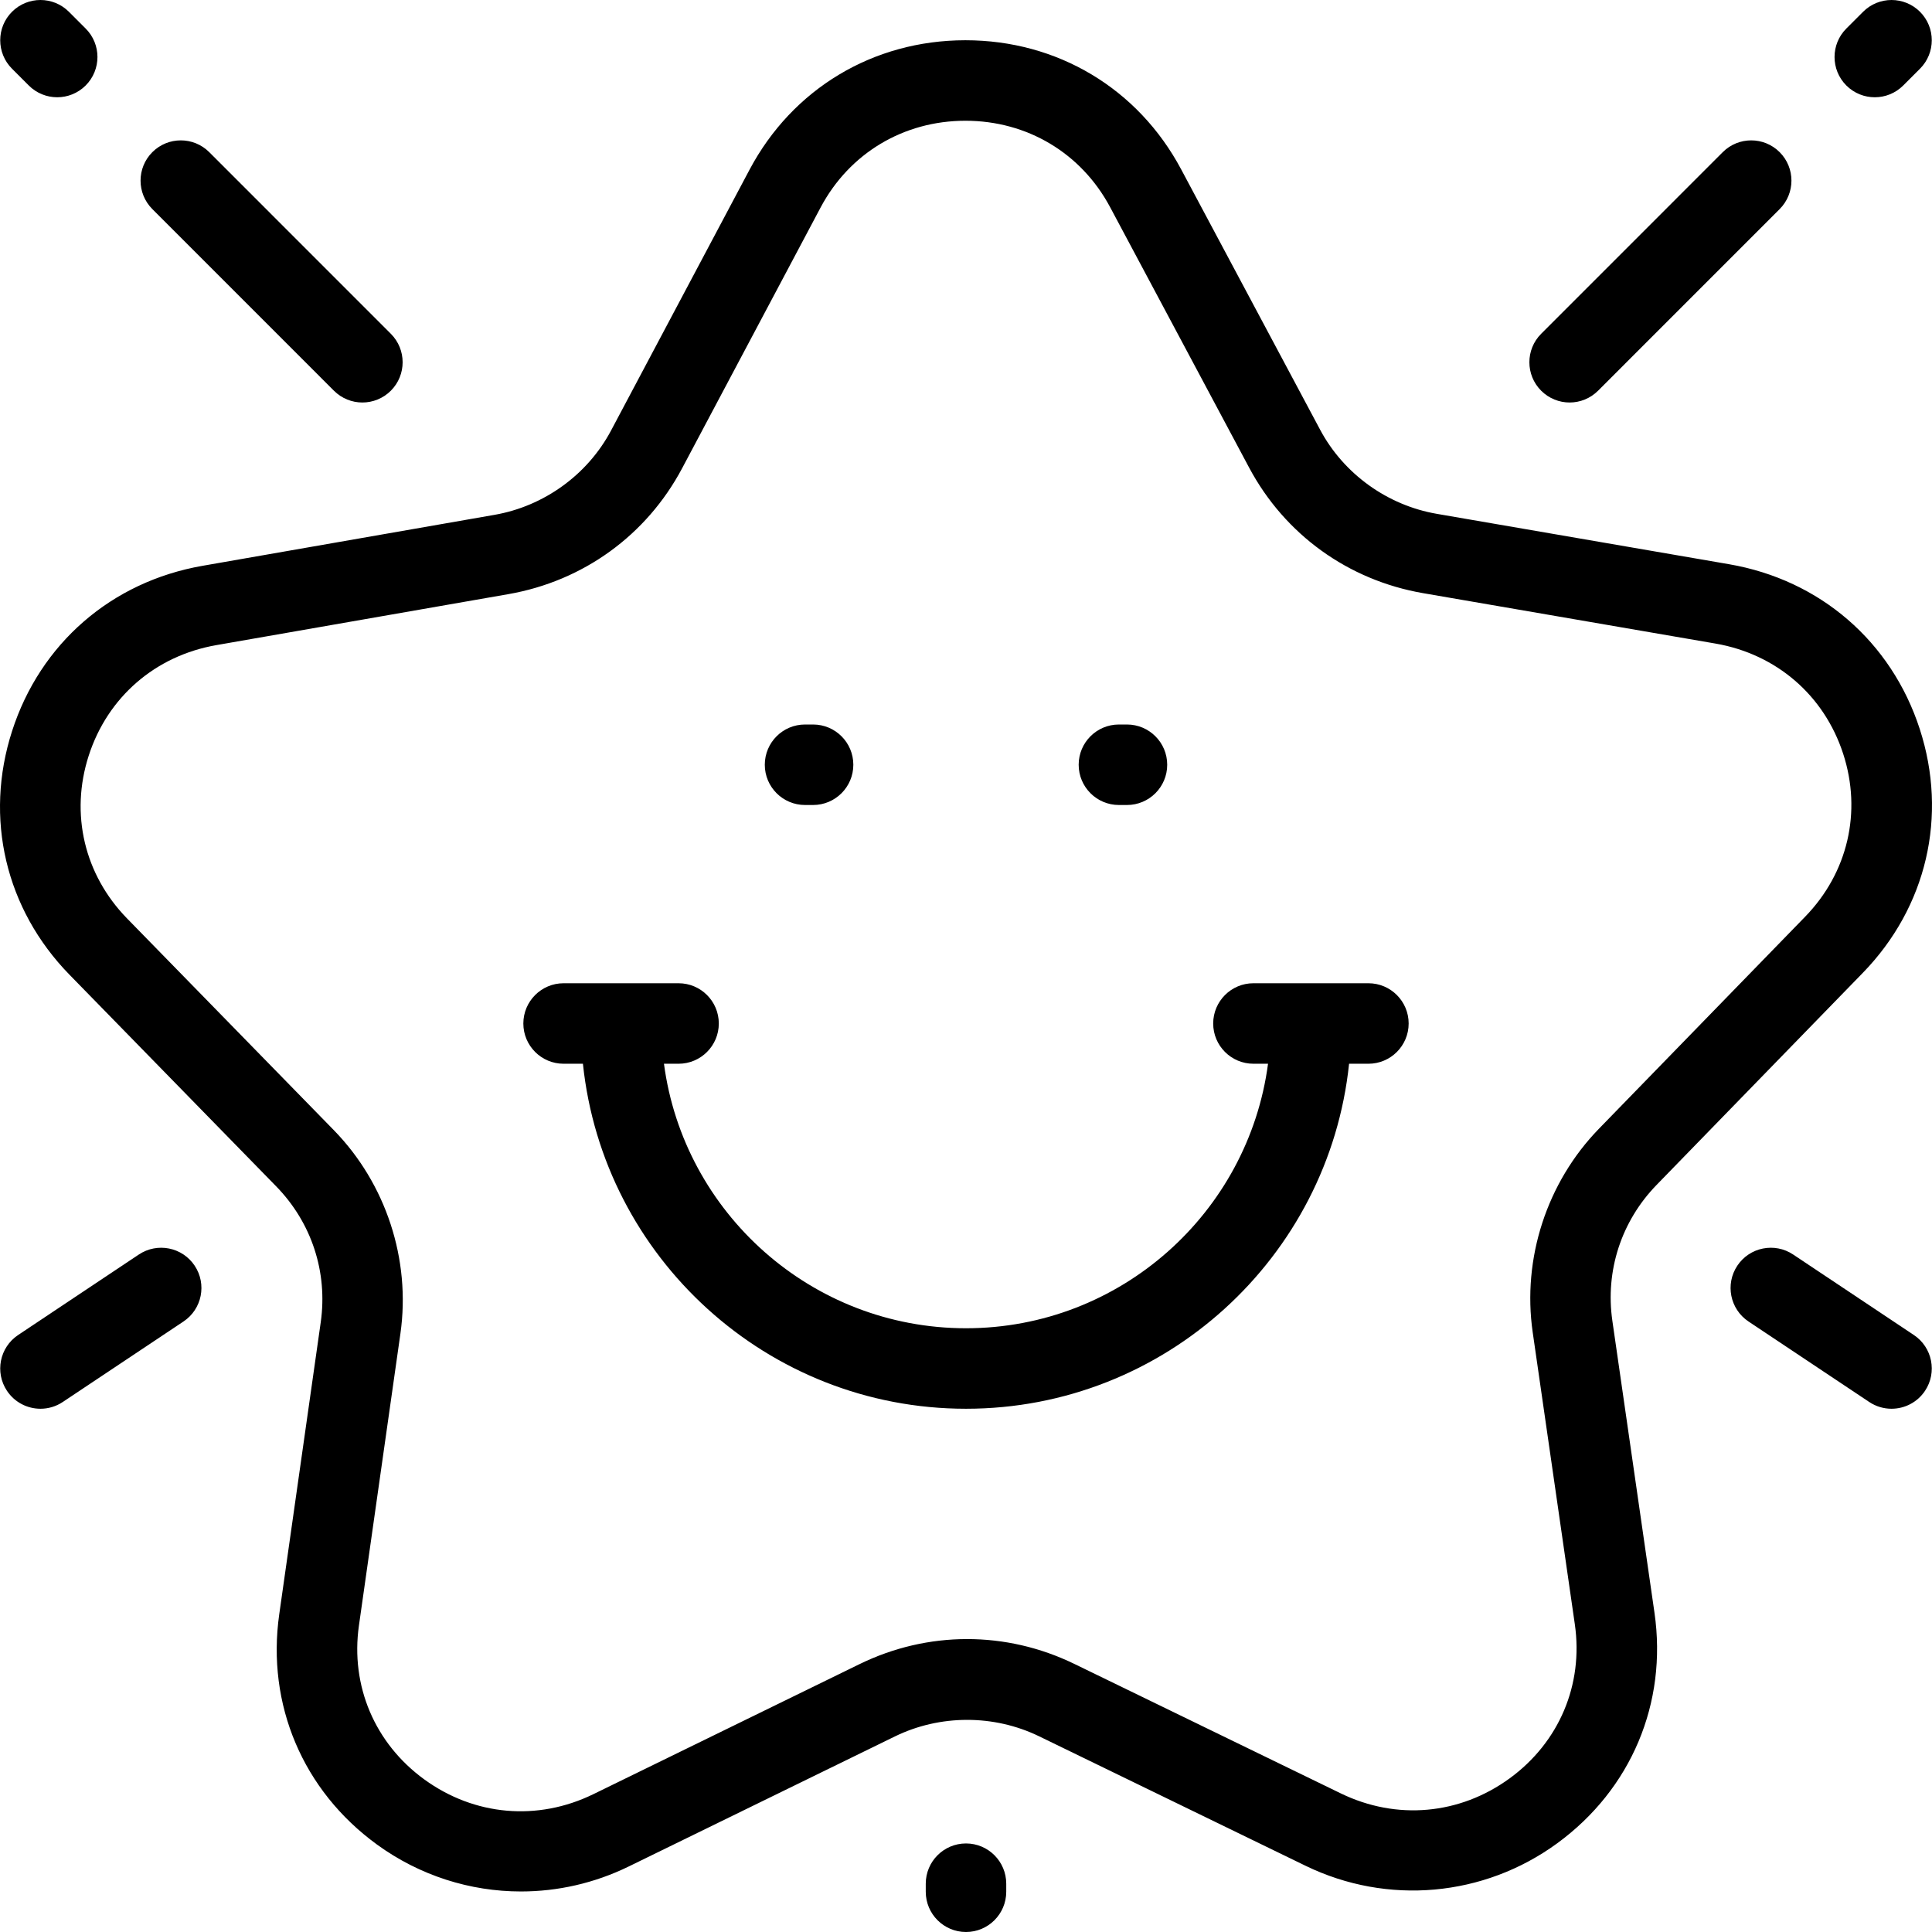 <?xml version="1.0" encoding="iso-8859-1"?>
<!-- Generator: Adobe Illustrator 19.0.0, SVG Export Plug-In . SVG Version: 6.00 Build 0)  -->
<svg version="1.1" id="Capa_1" xmlns="http://www.w3.org/2000/svg" xmlns:xlink="http://www.w3.org/1999/xlink" x="0px" y="0px"
	 viewBox="0 0 480 480" style="enable-background:new 0 0 480 480;" xml:space="preserve">
<path id="XMLID_829_" d="M2.982,17.071c-3.904-3.905-3.904-10.237,0-14.143c3.905-3.904,10.234-3.904,14.139,0l4.164,4.165
	c3.904,3.905,3.904,10.237,0,14.143c-1.953,1.952-4.511,2.929-7.07,2.929s-5.117-0.977-7.07-2.929L2.982,17.071z M34.499,311.679
	l-29.993,20c-4.595,3.063-5.836,9.272-2.773,13.867c1.926,2.891,5.097,4.454,8.327,4.454c1.906,0,3.833-0.544,5.537-1.681l29.993-20
	c4.595-3.063,5.836-9.272,2.773-13.867C45.301,309.856,39.093,308.616,34.499,311.679z M465.784,24.165
	c2.559,0,5.117-0.977,7.07-2.929l4.164-4.165c3.904-3.905,3.904-10.237,0-14.143c-3.905-3.904-10.234-3.904-14.139,0l-4.164,4.165
	c-3.904,3.905-3.904,10.237,0,14.143C460.667,23.188,463.225,24.165,465.784,24.165z M82.964,97.071
	c1.953,1.952,4.511,2.929,7.07,2.929s5.117-0.977,7.07-2.929c3.904-3.905,3.904-10.237,0-14.143L51.988,37.803
	c-3.905-3.904-10.234-3.904-14.139,0c-3.904,3.905-3.904,10.237,0,14.143L82.964,97.071z M240,458c-5.521,0-9.998,4.478-9.998,10v2
	c0,5.522,4.477,10,9.998,10c5.521,0,9.998-4.478,9.998-10v-2C249.998,462.477,245.521,458,240,458z M389.966,100
	c2.559,0,5.117-0.977,7.07-2.929l45.115-45.125c3.904-3.905,3.904-10.237,0-14.143c-3.905-3.904-10.234-3.904-14.139,0
	l-45.115,45.125c-3.904,3.905-3.904,10.237,0,14.143C384.849,99.023,387.407,100,389.966,100z M277.991,200h2
	c5.521,0,9.998-4.478,9.998-10s-4.477-10-9.998-10h-2c-5.521,0-9.998,4.478-9.998,10S272.47,200,277.991,200z M411.05,400.681
	c3.239,22.446-5.79,43.856-24.152,57.273c-18.241,13.329-42.204,15.47-62.536,5.593l-66.193-32.166
	c-11.23-5.458-24.631-5.442-35.845,0.037L156.2,463.724c-8.508,4.157-17.659,6.205-26.763,6.206
	c-12.629,0-25.168-3.941-35.785-11.665c-18.39-13.378-27.465-34.769-24.274-57.222l10.308-72.542
	c1.768-12.443-2.271-24.753-11.081-33.772l-51.331-52.554C1.362,225.883-3.972,203.24,3.008,181.606
	c7.015-21.746,24.696-37.084,47.294-41.029l72.564-12.667c12.3-2.146,23.121-9.978,28.947-20.947l34.399-64.786
	C196.897,22.052,216.929,10.024,239.797,10c0.022,0,0.047,0,0.069,0c22.84,0,42.866,11.981,53.584,32.063l34.538,64.713
	c5.849,10.957,16.687,18.766,28.992,20.887l72.59,12.514c22.608,3.897,40.321,19.198,47.383,40.93
	c7.025,21.618,1.739,44.271-14.139,60.598l-51.217,52.662c-8.792,9.039-12.804,21.356-11.009,33.796L411.05,400.681z
	 M397.263,280.42l51.217-52.661c10.611-10.91,14.145-26.039,9.456-40.471c-4.726-14.545-16.601-24.788-31.762-27.402l-72.59-12.514
	c-18.613-3.208-34.371-14.572-43.234-31.177l-34.538-64.714C268.63,38.028,255.195,30,239.864,30c-0.016,0-0.03,0-0.047,0
	c-15.349,0.016-28.787,8.075-35.946,21.558l-34.4,64.786c-8.828,16.625-24.562,28.021-43.168,31.27L53.741,160.28
	c-15.157,2.646-27.009,12.914-31.704,27.468c-4.659,14.442-1.093,29.563,9.542,40.451l51.33,52.554
	c12.987,13.297,19.184,32.199,16.574,50.563l-10.308,72.542c-2.13,14.993,3.941,29.286,16.239,38.233
	c12.454,9.059,28.158,10.428,42.011,3.662l66.124-32.306c16.947-8.278,36.394-8.3,53.359-0.057l66.193,32.166
	c13.864,6.738,29.566,5.334,42.002-3.752c12.279-8.973,18.319-23.278,16.157-38.267l-10.463-72.52
	C378.147,312.66,384.303,293.745,397.263,280.42z M475.494,331.679l-29.993-20c-4.594-3.064-10.801-1.823-13.864,2.773
	c-3.063,4.595-1.822,10.804,2.773,13.867l29.993,20c1.705,1.137,3.631,1.681,5.537,1.681c3.23,0,6.401-1.563,8.327-4.454
	C481.329,340.952,480.088,334.743,475.494,331.679z M339.977,244.285h-28.565c-5.521,0-9.998,4.478-9.998,10s4.477,10,9.998,10
	h3.627C310.132,301.326,278.351,330,240,330s-70.133-28.674-75.04-65.715h3.627c5.521,0,9.998-4.478,9.998-10s-4.477-10-9.998-10
	h-28.565c-5.521,0-9.998,4.478-9.998,10s4.477,10,9.998,10h4.804C149.839,312.382,190.61,350,240,350s90.16-37.618,95.174-85.715
	h4.804c5.521,0,9.998-4.478,9.998-10S345.499,244.285,339.977,244.285z M200.009,200h2c5.521,0,9.998-4.478,9.998-10
	s-4.477-10-9.998-10h-2c-5.521,0-9.998,4.478-9.998,10S194.488,200,200.009,200z"/>
<g>
</g>
<g>
</g>
<g>
</g>
<g>
</g>
<g>
</g>
<g>
</g>
<g>
</g>
<g>
</g>
<g>
</g>
<g>
</g>
<g>
</g>
<g>
</g>
<g>
</g>
<g>
</g>
<g>
</g>
</svg>
